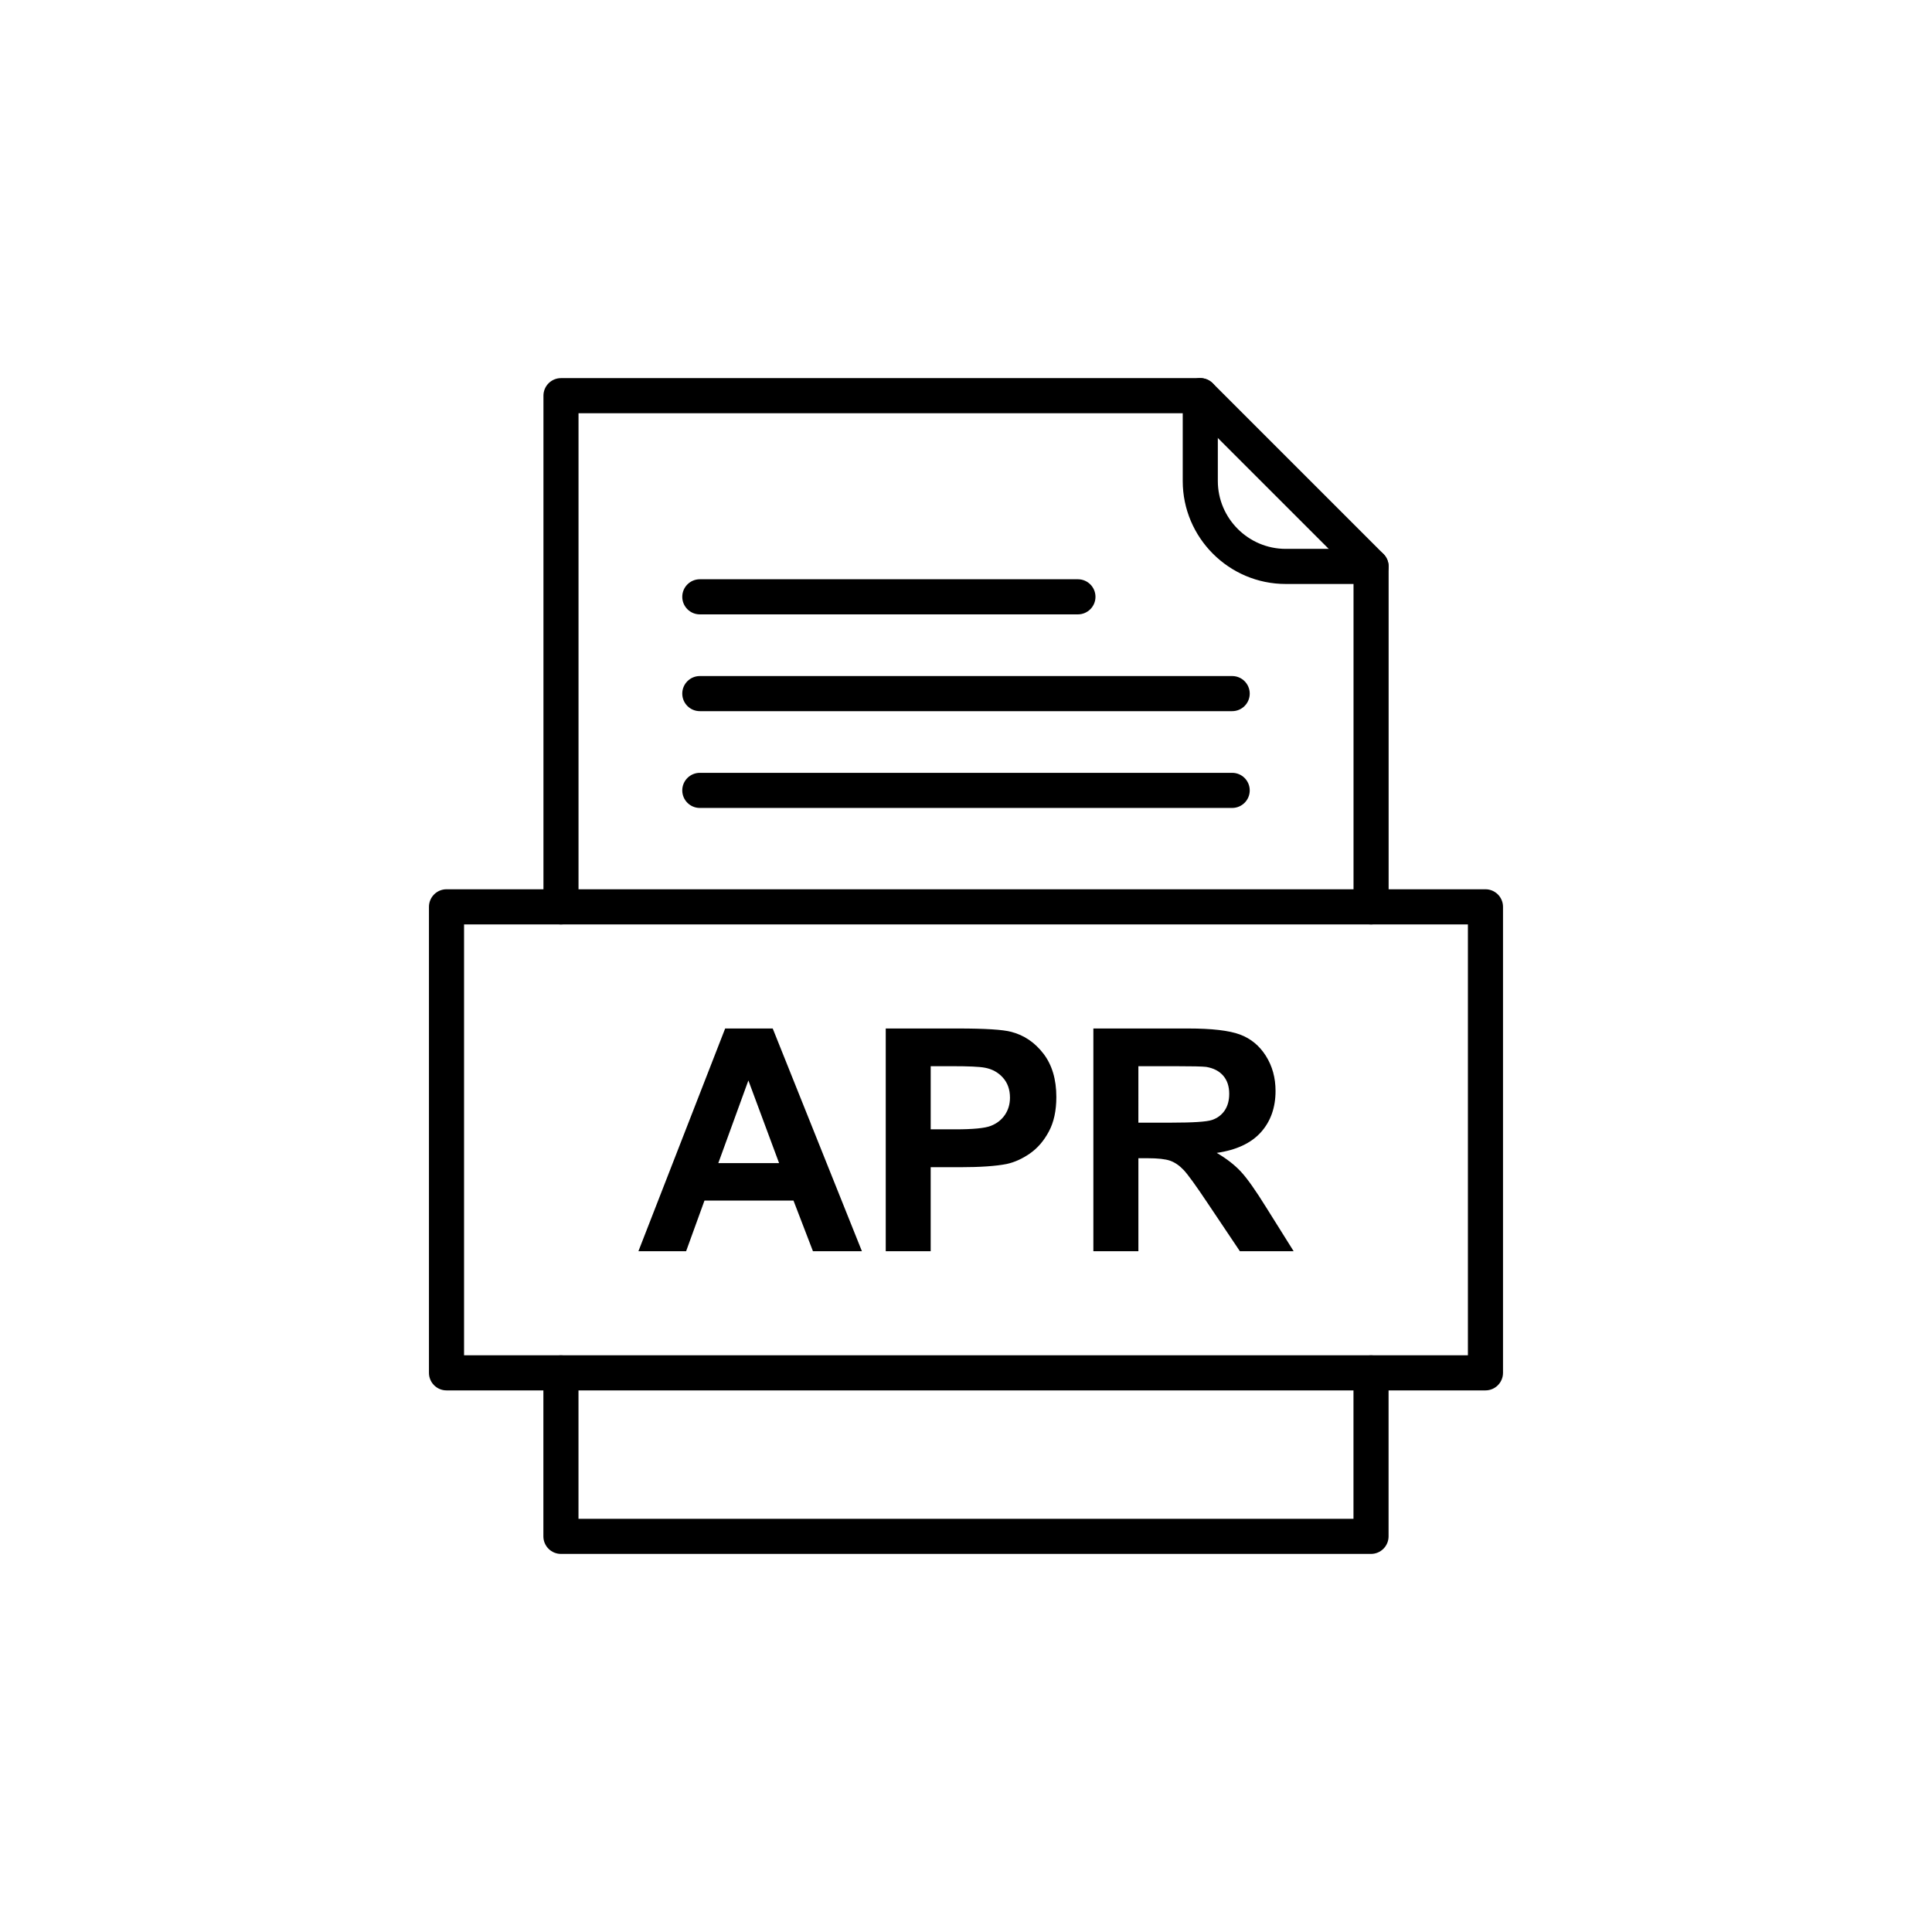 <?xml version="1.0" encoding="UTF-8"?>
<!-- Uploaded to: ICON Repo, www.svgrepo.com, Generator: ICON Repo Mixer Tools -->
<svg fill="#000000" width="800px" height="800px" version="1.1" viewBox="144 144 512 512" xmlns="http://www.w3.org/2000/svg">
 <g>
  <path d="m372.41 475.58h-12.973l-5.152-13.41h-23.594l-4.863 13.41h-12.641l22.988-59.02h12.602l23.637 59.02zm-21.945-23.348-8.137-21.902-7.969 21.902zm28.266 23.348v-59.02h19.113c7.242 0 11.969 0.301 14.168 0.895 3.379 0.879 6.227 2.805 8.508 5.773s3.422 6.801 3.422 11.488c0 3.629-0.66 6.68-1.98 9.137-1.32 2.473-2.981 4.41-5.016 5.828-2.019 1.402-4.082 2.336-6.172 2.789-2.844 0.562-6.969 0.852-12.367 0.852h-7.766v22.262h-11.914zm11.914-49.031v16.738h6.512c4.699 0 7.848-0.301 9.426-0.922 1.582-0.617 2.816-1.582 3.723-2.898 0.895-1.32 1.348-2.844 1.348-4.59 0-2.144-0.633-3.918-1.895-5.316-1.25-1.387-2.859-2.266-4.781-2.609-1.43-0.273-4.289-0.398-8.574-0.398h-5.758zm43.109 49.031v-59.02h25.094c6.309 0 10.883 0.535 13.742 1.594 2.859 1.059 5.152 2.941 6.871 5.648 1.719 2.723 2.57 5.812 2.57 9.305 0 4.426-1.305 8.094-3.902 10.98-2.598 2.871-6.5 4.699-11.68 5.441 2.582 1.512 4.715 3.16 6.391 4.961 1.676 1.801 3.93 4.988 6.773 9.578l7.215 11.516h-14.25l-8.617-12.848c-3.066-4.59-5.152-7.477-6.281-8.672-1.125-1.195-2.324-2.008-3.586-2.461-1.266-0.441-3.258-0.66-6.004-0.66h-2.406v24.641h-11.926zm11.926-34.066h8.809c5.715 0 9.289-0.234 10.719-0.715 1.414-0.48 2.527-1.32 3.34-2.5 0.797-1.18 1.207-2.652 1.207-4.426 0-1.992-0.535-3.586-1.594-4.809s-2.555-1.992-4.492-2.324c-0.961-0.125-3.863-0.191-8.699-0.191h-9.289z"/>
  <path d="m288.01 384.33c0 2.566 2.082 4.652 4.652 4.652 2.566 0 4.652-2.082 4.652-4.652v-130.82h162.86l42.523 42.523v88.297c0 2.566 2.082 4.652 4.652 4.652 2.566 0 4.652-2.082 4.652-4.652v-90.223c0-1.191-0.453-2.379-1.363-3.289l-45.227-45.227c-0.844-0.852-2.012-1.383-3.309-1.383h-169.43c-2.566 0-4.652 2.082-4.652 4.652v135.47zm223.98 123.5c0-2.566-2.082-4.652-4.652-4.652-2.566 0-4.652 2.082-4.652 4.652v38.672h-205.38v-38.672c0-2.566-2.082-4.652-4.652-4.652-2.566 0-4.652 2.082-4.652 4.652v43.32c0 2.566 2.082 4.652 4.652 4.652h214.68c2.566 0 4.652-2.082 4.652-4.652v-43.32z"/>
  <path d="m466.74 248.86c0-2.566-2.082-4.652-4.652-4.652-2.566 0-4.652 2.082-4.652 4.652v22.625c0 7.504 3.066 14.324 8.008 19.266 4.941 4.941 11.762 8.008 19.266 8.008h22.625c2.566 0 4.652-2.082 4.652-4.652 0-2.566-2.082-4.652-4.652-4.652h-22.625c-4.938 0-9.43-2.023-12.691-5.281-3.258-3.258-5.281-7.754-5.281-12.691v-22.625z"/>
  <path d="m266.98 503.17h266.03v-114.19h-266.03zm270.68 9.301h-275.33c-2.566 0-4.652-2.082-4.652-4.652v-123.5c0-2.566 2.082-4.652 4.652-4.652h275.33c2.566 0 4.652 2.082 4.652 4.652v123.5c0 2.566-2.082 4.652-4.652 4.652z"/>
  <path d="m329.46 297.51c-2.566 0-4.652 2.082-4.652 4.652 0 2.566 2.082 4.652 4.652 4.652h100.2c2.566 0 4.652-2.082 4.652-4.652 0-2.566-2.082-4.652-4.652-4.652z"/>
  <path d="m329.46 323.16c-2.566 0-4.652 2.082-4.652 4.652 0 2.566 2.082 4.652 4.652 4.652h141.08c2.566 0 4.652-2.082 4.652-4.652 0-2.566-2.082-4.652-4.652-4.652z"/>
  <path d="m329.46 348.81c-2.566 0-4.652 2.082-4.652 4.652 0 2.566 2.082 4.652 4.652 4.652h141.08c2.566 0 4.652-2.082 4.652-4.652 0-2.566-2.082-4.652-4.652-4.652z"/>
 </g>
</svg>